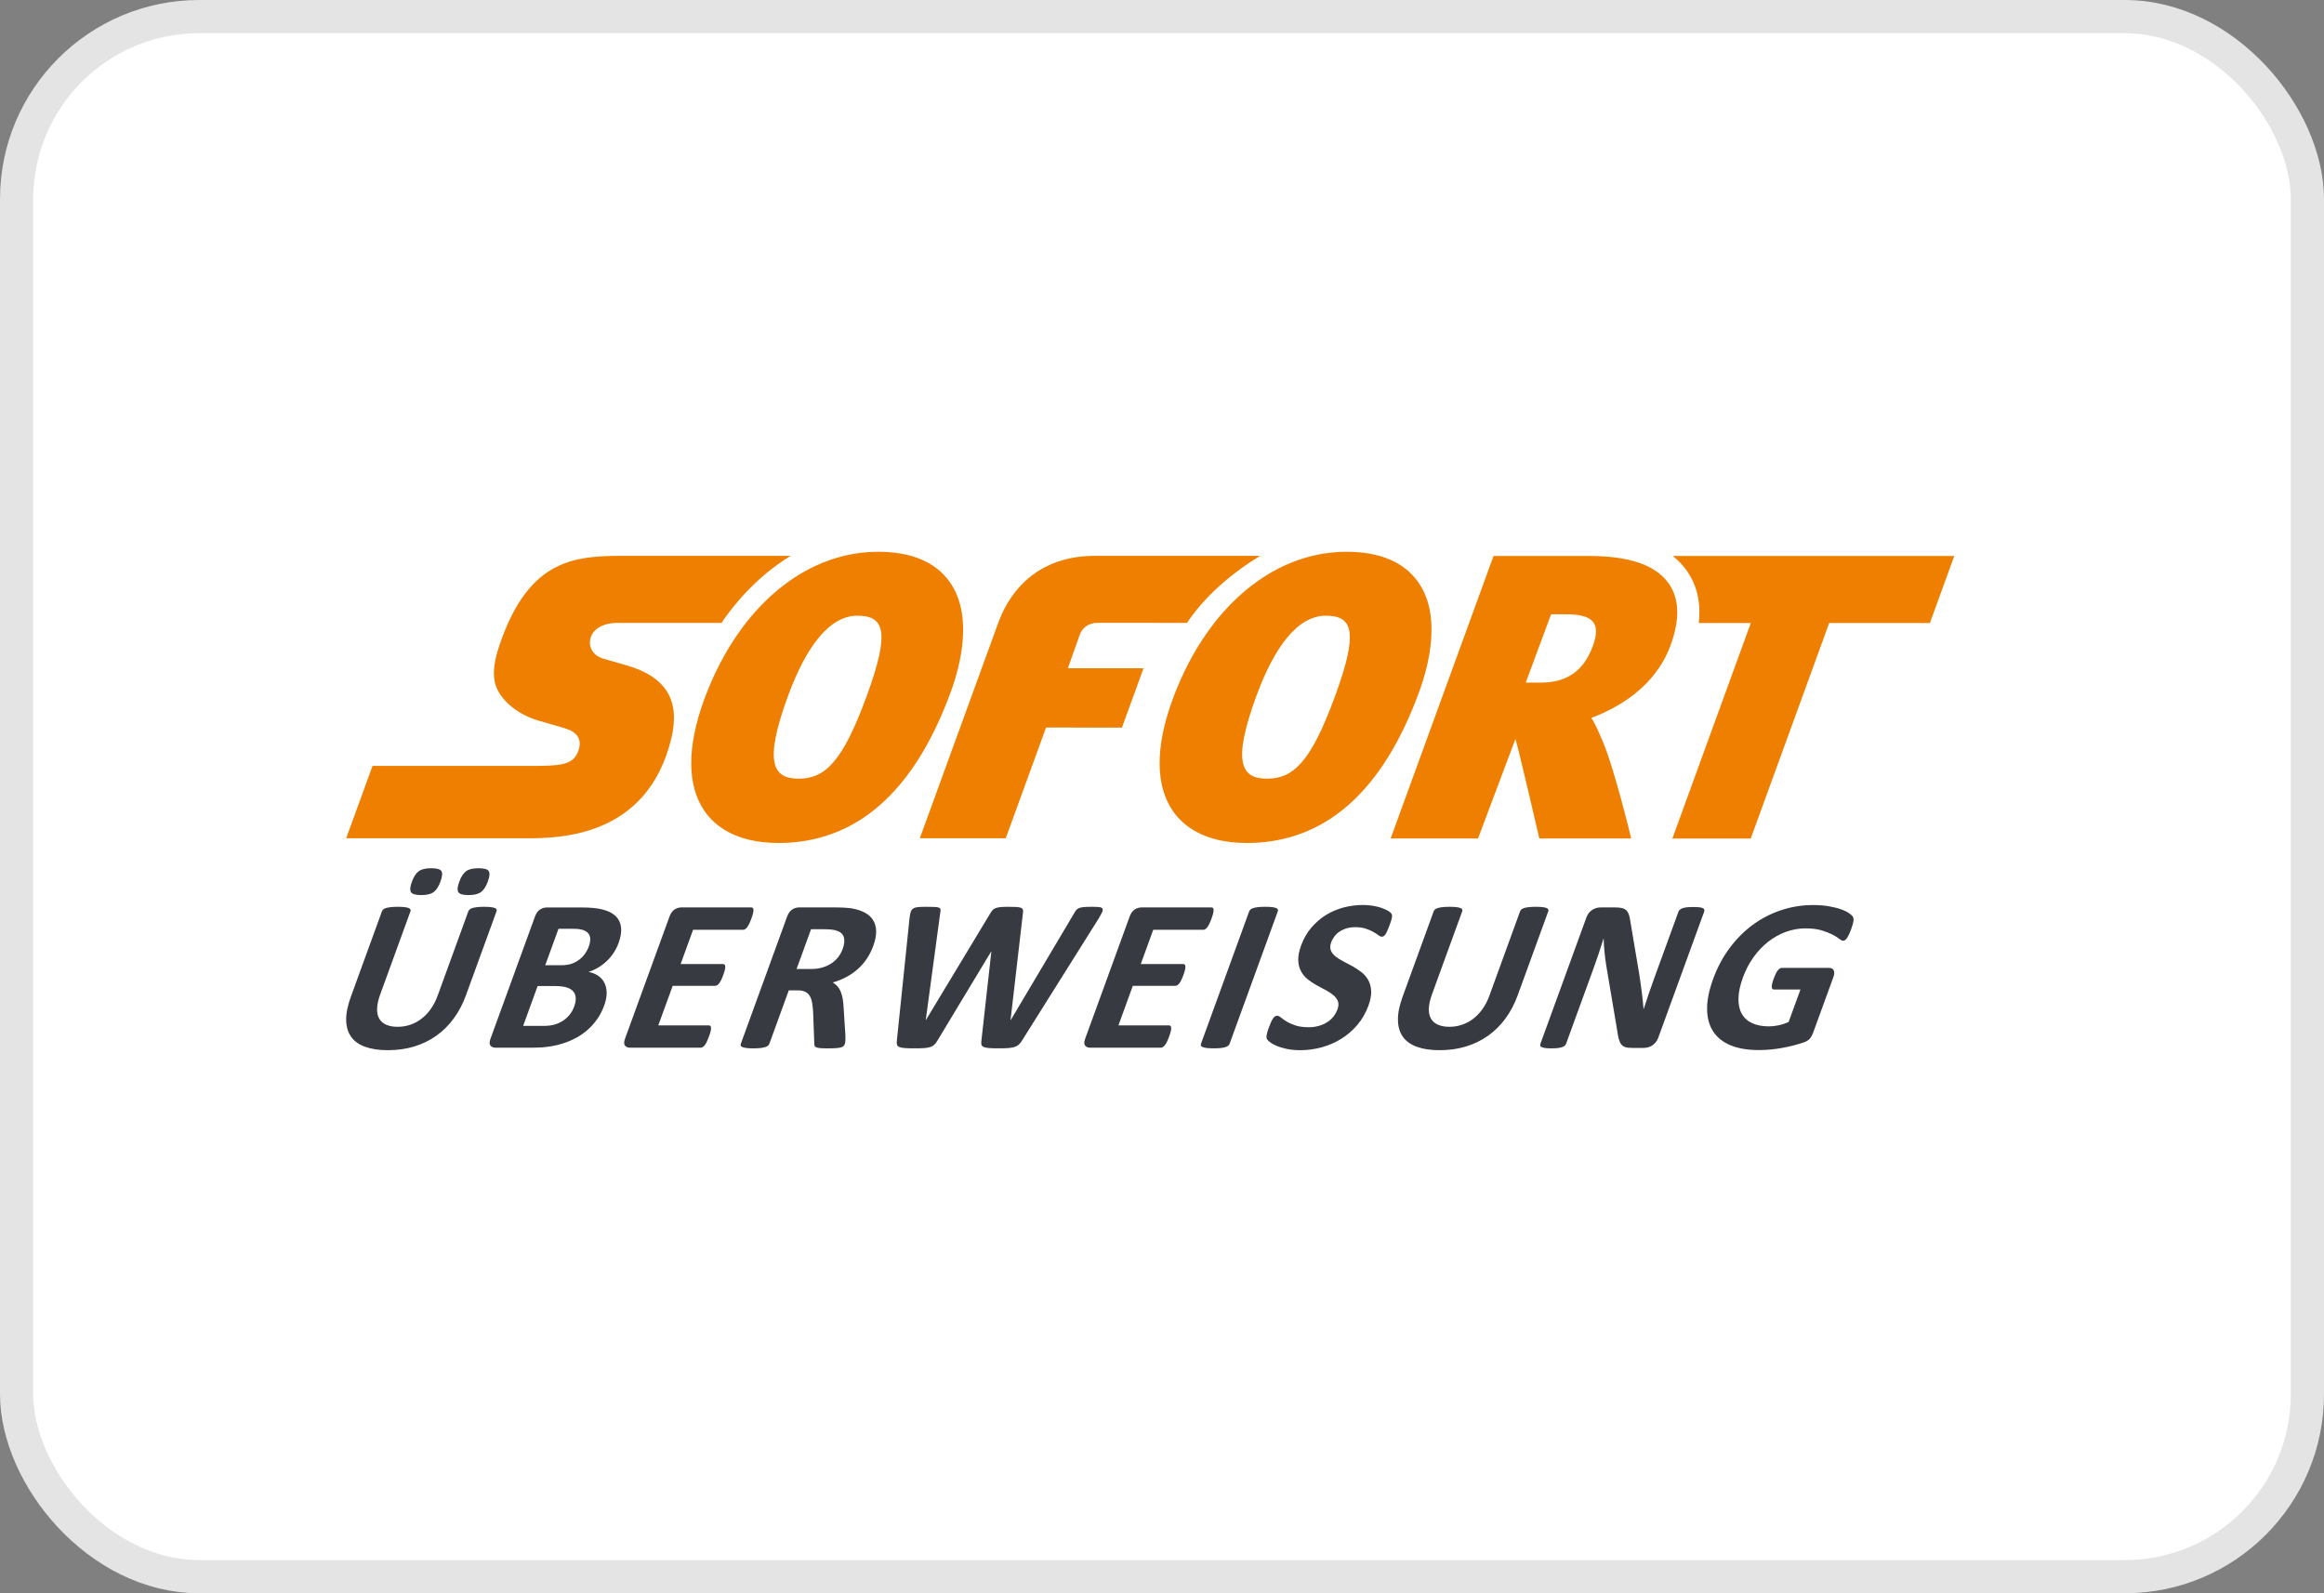 <svg width="70" height="48" viewBox="0 0 70 48" fill="none" xmlns="http://www.w3.org/2000/svg">
<rect x="0" y="0" width="70" height="48" fill="#808080" stroke="none"/>
<rect x="0.5" y="0.5" width="69" height="47" rx="5.5" fill="white"/>
<rect x="0.5" y="0.5" width="69" height="47" rx="5.5" stroke="#E5E4E4"/>
<path d="M26.446 16.623C25.784 16.623 25.141 16.775 24.538 17.059C23.676 17.468 22.894 18.148 22.256 19.052C21.842 19.638 21.487 20.317 21.209 21.078C20.685 22.512 20.691 23.676 21.227 24.443C21.53 24.877 22.162 25.395 23.445 25.396H23.45C25.788 25.396 27.534 23.864 28.639 20.841C28.931 20.042 29.316 18.549 28.612 17.542C28.187 16.933 27.459 16.624 26.446 16.623ZM40.554 16.623C39.892 16.623 39.249 16.775 38.646 17.059C37.784 17.468 37.003 18.148 36.364 19.052C35.95 19.638 35.595 20.317 35.317 21.078C34.793 22.512 34.799 23.676 35.335 24.443C35.638 24.877 36.269 25.395 37.554 25.396H37.558C39.896 25.396 41.642 23.864 42.746 20.841C43.039 20.042 43.424 18.549 42.72 17.542C42.294 16.933 41.567 16.624 40.554 16.623ZM18.937 16.745C18.168 16.745 17.421 16.745 16.751 17.084C16.081 17.424 15.49 18.104 15.035 19.464C14.937 19.757 14.884 20.009 14.877 20.228C14.871 20.447 14.909 20.633 14.992 20.795C15.094 20.993 15.26 21.179 15.468 21.336C15.676 21.493 15.924 21.62 16.192 21.702C16.202 21.705 16.343 21.745 16.514 21.794C16.684 21.843 16.883 21.901 17.009 21.939C17.082 21.962 17.163 21.991 17.236 22.035C17.31 22.079 17.376 22.137 17.418 22.218C17.445 22.272 17.46 22.331 17.461 22.394C17.463 22.458 17.452 22.526 17.427 22.598C17.365 22.783 17.27 22.902 17.09 22.975C16.91 23.047 16.645 23.071 16.242 23.074H11.221L10.427 25.255H15.802C16.308 25.255 17.233 25.255 18.121 24.877C19.01 24.5 19.862 23.745 20.223 22.235C20.359 21.668 20.317 21.205 20.095 20.842C19.871 20.48 19.468 20.216 18.881 20.047C18.881 20.047 18.75 20.009 18.595 19.965C18.441 19.92 18.263 19.87 18.172 19.843C18.022 19.8 17.906 19.713 17.837 19.603C17.77 19.492 17.749 19.358 17.788 19.221C17.828 19.078 17.926 18.965 18.067 18.886C18.208 18.808 18.394 18.765 18.61 18.765H21.735C21.757 18.733 21.777 18.698 21.799 18.667C22.37 17.859 23.061 17.206 23.817 16.745H18.937ZM32.981 16.745C31.591 16.745 30.556 17.448 30.067 18.765L27.705 25.255H30.293L31.507 21.919L33.793 21.92L34.444 20.133L32.165 20.132L32.532 19.097C32.608 18.912 32.791 18.764 33.059 18.764C33.208 18.764 34.886 18.765 35.755 18.765C35.778 18.733 35.797 18.698 35.819 18.667C36.39 17.859 37.198 17.206 37.955 16.745H32.981ZM44.986 16.749L41.887 25.26H44.519L45.645 22.264C45.701 22.388 46.365 25.26 46.365 25.26H49.132C49.132 25.26 48.629 23.149 48.259 22.297C48.164 22.078 48.065 21.832 47.932 21.627C48.713 21.336 49.846 20.713 50.315 19.449C50.603 18.672 50.587 18.045 50.266 17.584C49.878 17.025 49.088 16.751 47.851 16.749H44.986ZM50.384 16.749C50.551 16.881 50.694 17.032 50.814 17.203C51.12 17.645 51.237 18.169 51.167 18.77H52.735L50.373 25.262H52.733L55.096 18.77H58.129L58.864 16.749H50.384ZM46.72 18.506H47.154C47.949 18.507 48.245 18.739 47.976 19.464C47.724 20.145 47.27 20.565 46.407 20.565H46.403L45.956 20.565L46.72 18.506ZM25.825 18.549H25.826C26.634 18.55 26.819 19.018 26.109 20.96H26.109C25.38 22.957 24.851 23.459 24.054 23.459H24.052C23.276 23.459 23.004 22.967 23.73 20.98C24.273 19.497 24.975 18.549 25.825 18.549ZM39.933 18.549H39.934C40.742 18.55 40.927 19.018 40.217 20.96C39.488 22.957 38.958 23.459 38.162 23.459H38.16C37.383 23.459 37.112 22.967 37.838 20.98C38.38 19.497 39.083 18.549 39.933 18.549Z" fill="#EE7F00"/>
<path d="M12.986 26.157C12.82 26.157 12.696 26.187 12.613 26.246C12.531 26.306 12.461 26.413 12.405 26.568C12.351 26.716 12.343 26.82 12.38 26.878C12.418 26.937 12.52 26.966 12.688 26.966C12.855 26.966 12.98 26.936 13.062 26.875C13.145 26.814 13.213 26.707 13.268 26.555C13.323 26.404 13.332 26.301 13.295 26.243C13.259 26.185 13.156 26.157 12.986 26.157ZM14.413 26.157C14.245 26.157 14.12 26.187 14.039 26.246C13.957 26.306 13.888 26.413 13.832 26.568C13.778 26.716 13.769 26.82 13.806 26.878C13.842 26.937 13.944 26.966 14.112 26.966C14.279 26.966 14.404 26.936 14.488 26.875C14.571 26.814 14.64 26.707 14.695 26.555C14.75 26.404 14.758 26.301 14.721 26.243C14.683 26.185 14.58 26.157 14.413 26.157ZM41.052 27.264C40.857 27.264 40.665 27.289 40.474 27.338C40.282 27.389 40.105 27.464 39.941 27.565C39.776 27.667 39.629 27.794 39.498 27.947C39.367 28.101 39.265 28.279 39.191 28.481C39.127 28.658 39.098 28.809 39.104 28.935C39.11 29.061 39.138 29.171 39.189 29.263C39.238 29.356 39.305 29.435 39.388 29.502C39.47 29.568 39.558 29.628 39.652 29.679C39.747 29.732 39.838 29.782 39.929 29.828C40.018 29.875 40.095 29.925 40.159 29.979C40.224 30.032 40.27 30.093 40.297 30.161C40.324 30.23 40.32 30.312 40.286 30.408C40.255 30.49 40.213 30.566 40.158 30.633C40.103 30.701 40.038 30.757 39.964 30.803C39.889 30.849 39.807 30.884 39.714 30.909C39.623 30.934 39.525 30.947 39.42 30.947C39.261 30.947 39.128 30.929 39.02 30.893C38.913 30.857 38.823 30.817 38.752 30.773C38.681 30.73 38.624 30.69 38.582 30.654C38.539 30.619 38.502 30.601 38.471 30.601C38.45 30.601 38.429 30.607 38.408 30.619C38.388 30.63 38.367 30.65 38.347 30.679C38.327 30.707 38.306 30.744 38.285 30.79C38.264 30.835 38.241 30.893 38.217 30.959C38.181 31.06 38.158 31.137 38.151 31.19C38.143 31.243 38.149 31.284 38.167 31.312C38.184 31.341 38.219 31.373 38.27 31.41C38.321 31.447 38.388 31.483 38.471 31.517C38.555 31.55 38.655 31.579 38.771 31.603C38.888 31.627 39.019 31.639 39.165 31.639C39.38 31.639 39.593 31.61 39.803 31.554C40.013 31.497 40.209 31.413 40.392 31.301C40.574 31.189 40.737 31.049 40.881 30.881C41.024 30.714 41.137 30.519 41.218 30.297C41.279 30.127 41.307 29.98 41.3 29.855C41.293 29.73 41.264 29.62 41.213 29.528C41.162 29.435 41.094 29.356 41.009 29.289C40.925 29.223 40.835 29.164 40.741 29.111C40.647 29.059 40.554 29.01 40.462 28.963C40.37 28.916 40.291 28.866 40.225 28.813C40.158 28.759 40.111 28.698 40.085 28.63C40.059 28.562 40.063 28.48 40.097 28.387C40.12 28.323 40.153 28.264 40.197 28.207C40.24 28.15 40.292 28.102 40.354 28.062C40.416 28.022 40.485 27.99 40.563 27.967C40.641 27.944 40.727 27.933 40.821 27.933C40.94 27.933 41.045 27.947 41.135 27.977C41.224 28.006 41.3 28.038 41.363 28.075C41.426 28.111 41.478 28.144 41.519 28.175C41.561 28.205 41.594 28.22 41.617 28.22C41.642 28.22 41.663 28.214 41.681 28.201C41.701 28.187 41.719 28.167 41.737 28.139C41.755 28.11 41.773 28.074 41.792 28.031C41.811 27.988 41.833 27.934 41.856 27.871C41.876 27.814 41.892 27.767 41.904 27.729C41.916 27.69 41.923 27.659 41.927 27.634C41.93 27.609 41.931 27.589 41.929 27.574C41.927 27.559 41.919 27.54 41.906 27.518C41.892 27.497 41.857 27.469 41.801 27.436C41.745 27.404 41.679 27.375 41.601 27.348C41.524 27.322 41.438 27.302 41.344 27.287C41.248 27.271 41.151 27.264 41.052 27.264ZM54.611 27.266C54.278 27.266 53.958 27.318 53.65 27.42C53.341 27.523 53.056 27.67 52.794 27.862C52.533 28.055 52.299 28.289 52.095 28.564C51.89 28.84 51.725 29.151 51.599 29.497C51.477 29.832 51.416 30.132 51.419 30.396C51.42 30.661 51.48 30.886 51.598 31.069C51.716 31.253 51.89 31.393 52.122 31.49C52.353 31.587 52.638 31.635 52.975 31.635C53.091 31.635 53.208 31.63 53.326 31.619C53.444 31.608 53.563 31.592 53.683 31.57C53.804 31.549 53.921 31.523 54.037 31.492C54.152 31.461 54.251 31.432 54.332 31.404C54.413 31.375 54.474 31.337 54.515 31.288C54.555 31.239 54.587 31.182 54.611 31.116L55.223 29.435C55.239 29.391 55.248 29.352 55.248 29.319C55.25 29.285 55.245 29.256 55.233 29.233C55.221 29.209 55.203 29.19 55.181 29.179C55.158 29.166 55.129 29.16 55.094 29.16H53.667C53.648 29.16 53.628 29.166 53.608 29.179C53.589 29.19 53.569 29.209 53.549 29.234C53.529 29.259 53.509 29.292 53.488 29.334C53.468 29.375 53.446 29.426 53.424 29.487C53.381 29.605 53.362 29.688 53.366 29.737C53.37 29.786 53.392 29.81 53.431 29.81H54.231L53.874 30.79C53.778 30.833 53.679 30.866 53.577 30.888C53.476 30.91 53.377 30.921 53.281 30.921C53.085 30.921 52.918 30.889 52.779 30.826C52.639 30.762 52.535 30.669 52.465 30.545C52.394 30.421 52.361 30.267 52.363 30.083C52.366 29.899 52.411 29.686 52.499 29.445C52.579 29.225 52.684 29.024 52.814 28.842C52.943 28.661 53.09 28.505 53.254 28.375C53.419 28.246 53.597 28.146 53.788 28.075C53.98 28.005 54.177 27.969 54.382 27.969C54.573 27.969 54.734 27.988 54.865 28.028C54.995 28.067 55.104 28.11 55.193 28.155C55.28 28.201 55.349 28.243 55.397 28.282C55.446 28.321 55.485 28.341 55.514 28.341C55.533 28.341 55.552 28.336 55.57 28.325C55.588 28.314 55.607 28.294 55.627 28.268C55.646 28.24 55.667 28.204 55.689 28.158C55.711 28.113 55.734 28.058 55.757 27.995C55.796 27.886 55.82 27.804 55.827 27.748C55.834 27.693 55.828 27.65 55.81 27.619C55.792 27.589 55.753 27.553 55.695 27.512C55.636 27.471 55.556 27.431 55.457 27.396C55.358 27.36 55.238 27.329 55.097 27.305C54.956 27.279 54.794 27.266 54.611 27.266ZM27.918 27.319C27.807 27.319 27.719 27.322 27.655 27.327C27.591 27.333 27.542 27.347 27.506 27.371C27.469 27.395 27.445 27.429 27.431 27.474C27.417 27.519 27.405 27.58 27.396 27.659L27.014 31.345C27.008 31.398 27.009 31.439 27.017 31.471C27.026 31.502 27.049 31.526 27.086 31.543C27.124 31.559 27.179 31.57 27.252 31.575C27.325 31.581 27.425 31.583 27.551 31.583C27.671 31.583 27.768 31.581 27.843 31.575C27.918 31.57 27.98 31.558 28.029 31.541C28.077 31.524 28.117 31.499 28.148 31.468C28.179 31.436 28.209 31.395 28.239 31.345L29.853 28.668H29.86L29.561 31.345C29.553 31.398 29.553 31.439 29.561 31.471C29.569 31.502 29.592 31.526 29.63 31.543C29.667 31.559 29.722 31.57 29.796 31.575C29.869 31.581 29.968 31.583 30.092 31.583C30.202 31.583 30.295 31.581 30.369 31.575C30.442 31.57 30.506 31.559 30.557 31.543C30.608 31.526 30.652 31.502 30.686 31.471C30.72 31.439 30.754 31.398 30.786 31.345L33.094 27.669C33.142 27.588 33.177 27.524 33.198 27.478C33.218 27.43 33.22 27.395 33.205 27.371C33.189 27.347 33.157 27.333 33.105 27.327C33.054 27.322 32.98 27.319 32.885 27.319C32.782 27.319 32.702 27.322 32.643 27.327C32.584 27.333 32.537 27.343 32.501 27.357C32.466 27.371 32.438 27.39 32.418 27.415C32.398 27.441 32.378 27.47 32.359 27.505L30.444 30.731H30.438L30.81 27.518C30.817 27.475 30.818 27.44 30.813 27.413C30.807 27.388 30.79 27.367 30.761 27.353C30.732 27.339 30.688 27.33 30.628 27.325C30.567 27.321 30.485 27.319 30.38 27.319C30.282 27.319 30.202 27.322 30.142 27.327C30.081 27.333 30.031 27.343 29.992 27.357C29.953 27.371 29.922 27.391 29.899 27.417C29.875 27.443 29.851 27.477 29.827 27.518L27.888 30.731H27.884L28.321 27.495C28.33 27.454 28.332 27.422 28.329 27.399C28.327 27.376 28.313 27.359 28.287 27.347C28.26 27.335 28.218 27.327 28.16 27.324C28.101 27.32 28.02 27.319 27.918 27.319ZM38.108 27.319C38.025 27.319 37.955 27.322 37.898 27.328C37.842 27.335 37.794 27.344 37.757 27.355C37.719 27.366 37.69 27.38 37.669 27.397C37.649 27.415 37.635 27.435 37.626 27.456L36.174 31.446C36.166 31.468 36.166 31.488 36.174 31.505C36.182 31.522 36.2 31.537 36.228 31.547C36.258 31.558 36.298 31.567 36.352 31.574C36.404 31.58 36.472 31.583 36.555 31.583C36.64 31.583 36.711 31.58 36.768 31.574C36.825 31.567 36.871 31.558 36.907 31.547C36.945 31.537 36.973 31.522 36.994 31.505C37.014 31.488 37.028 31.468 37.036 31.446L38.488 27.456C38.497 27.435 38.497 27.415 38.489 27.397C38.481 27.38 38.463 27.366 38.434 27.355C38.406 27.344 38.365 27.335 38.313 27.328C38.261 27.322 38.192 27.319 38.108 27.319ZM11.985 27.319C11.9 27.319 11.829 27.322 11.772 27.329C11.716 27.336 11.668 27.344 11.63 27.355C11.593 27.366 11.564 27.38 11.545 27.398C11.525 27.415 11.512 27.434 11.504 27.456L10.569 30.026C10.47 30.296 10.423 30.532 10.427 30.733C10.431 30.934 10.481 31.102 10.578 31.237C10.675 31.372 10.817 31.473 11.004 31.539C11.191 31.605 11.417 31.639 11.683 31.639C11.966 31.639 12.229 31.602 12.474 31.528C12.719 31.454 12.941 31.346 13.14 31.205C13.34 31.064 13.515 30.89 13.665 30.685C13.816 30.481 13.939 30.249 14.033 29.99L14.955 27.456C14.964 27.434 14.963 27.415 14.957 27.398C14.95 27.38 14.933 27.366 14.904 27.355C14.875 27.344 14.836 27.336 14.784 27.329C14.734 27.322 14.667 27.319 14.584 27.319C14.501 27.319 14.431 27.322 14.373 27.329C14.315 27.336 14.268 27.344 14.231 27.355C14.194 27.366 14.167 27.38 14.147 27.398C14.128 27.415 14.114 27.434 14.106 27.456L13.181 30C13.127 30.148 13.058 30.28 12.976 30.397C12.893 30.513 12.8 30.611 12.697 30.69C12.594 30.77 12.482 30.83 12.36 30.872C12.239 30.913 12.11 30.934 11.976 30.934C11.842 30.934 11.729 30.914 11.636 30.873C11.543 30.833 11.473 30.773 11.425 30.692C11.377 30.611 11.355 30.51 11.358 30.386C11.361 30.264 11.394 30.118 11.455 29.951L12.363 27.456C12.371 27.434 12.371 27.415 12.363 27.398C12.355 27.38 12.337 27.366 12.308 27.355C12.279 27.344 12.239 27.336 12.187 27.329C12.135 27.322 12.067 27.319 11.985 27.319ZM43.664 27.319C43.579 27.319 43.508 27.322 43.451 27.329C43.395 27.335 43.347 27.344 43.31 27.355C43.272 27.366 43.243 27.38 43.224 27.397C43.204 27.415 43.191 27.434 43.183 27.456L42.248 30.026C42.15 30.296 42.102 30.532 42.107 30.733C42.11 30.934 42.16 31.102 42.257 31.237C42.354 31.372 42.496 31.473 42.683 31.539C42.87 31.606 43.096 31.639 43.362 31.639C43.645 31.639 43.908 31.602 44.153 31.528C44.398 31.454 44.62 31.346 44.819 31.205C45.019 31.063 45.194 30.89 45.345 30.685C45.495 30.481 45.617 30.249 45.712 29.99L46.634 27.456C46.643 27.434 46.643 27.415 46.636 27.397C46.629 27.38 46.612 27.366 46.583 27.355C46.554 27.344 46.515 27.335 46.464 27.329C46.413 27.322 46.346 27.319 46.263 27.319C46.181 27.319 46.11 27.322 46.052 27.329C45.994 27.335 45.948 27.344 45.91 27.355C45.874 27.366 45.846 27.38 45.826 27.397C45.807 27.415 45.794 27.434 45.785 27.456L44.86 30C44.806 30.148 44.737 30.28 44.655 30.397C44.572 30.513 44.48 30.611 44.377 30.69C44.273 30.77 44.161 30.83 44.039 30.871C43.917 30.913 43.789 30.934 43.654 30.934C43.522 30.934 43.409 30.913 43.316 30.873C43.223 30.833 43.152 30.773 43.104 30.692C43.056 30.612 43.033 30.51 43.037 30.387C43.04 30.264 43.073 30.119 43.134 29.951L44.042 27.456C44.05 27.434 44.049 27.415 44.042 27.397C44.034 27.38 44.016 27.366 43.987 27.355C43.959 27.344 43.918 27.335 43.866 27.329C43.814 27.322 43.747 27.319 43.664 27.319ZM51.006 27.325C50.928 27.325 50.863 27.328 50.81 27.334C50.758 27.339 50.715 27.348 50.679 27.361C50.644 27.375 50.617 27.39 50.597 27.407C50.578 27.424 50.564 27.444 50.556 27.466L49.834 29.448C49.78 29.599 49.725 29.756 49.667 29.921C49.61 30.087 49.557 30.246 49.509 30.398H49.505C49.498 30.311 49.49 30.224 49.48 30.137C49.47 30.05 49.46 29.961 49.449 29.871C49.438 29.78 49.426 29.69 49.412 29.6C49.398 29.509 49.384 29.417 49.371 29.324L49.11 27.779C49.1 27.694 49.085 27.623 49.067 27.566C49.048 27.508 49.023 27.463 48.991 27.43C48.958 27.398 48.916 27.374 48.864 27.36C48.813 27.345 48.746 27.338 48.663 27.338H48.203C48.116 27.338 48.033 27.364 47.954 27.415C47.876 27.466 47.818 27.543 47.781 27.646L46.399 31.443C46.391 31.465 46.389 31.485 46.393 31.502C46.398 31.519 46.413 31.534 46.436 31.546C46.46 31.558 46.496 31.567 46.544 31.574C46.592 31.58 46.653 31.584 46.729 31.584C46.807 31.584 46.873 31.58 46.926 31.574C46.978 31.567 47.021 31.558 47.055 31.546C47.089 31.534 47.114 31.519 47.133 31.502C47.151 31.485 47.164 31.465 47.172 31.443L47.977 29.232C48.037 29.067 48.094 28.906 48.146 28.751C48.198 28.595 48.249 28.439 48.297 28.282H48.303C48.306 28.411 48.315 28.543 48.329 28.679C48.342 28.815 48.358 28.942 48.376 29.059L48.709 31.035C48.724 31.144 48.74 31.233 48.758 31.301C48.777 31.369 48.803 31.424 48.834 31.464C48.867 31.505 48.908 31.532 48.958 31.547C49.008 31.563 49.071 31.57 49.148 31.57H49.513C49.554 31.57 49.597 31.564 49.642 31.552C49.687 31.541 49.728 31.521 49.768 31.495C49.806 31.469 49.841 31.436 49.873 31.398C49.905 31.358 49.93 31.314 49.948 31.263L51.33 27.466C51.338 27.444 51.34 27.424 51.335 27.407C51.331 27.39 51.317 27.375 51.295 27.361C51.272 27.348 51.237 27.339 51.189 27.334C51.141 27.328 51.08 27.325 51.006 27.325ZM20.52 27.338C20.448 27.338 20.38 27.36 20.315 27.402C20.251 27.445 20.202 27.514 20.167 27.609L18.826 31.293C18.791 31.389 18.791 31.458 18.824 31.5C18.858 31.543 18.911 31.564 18.982 31.564H21.104C21.125 31.564 21.145 31.558 21.166 31.545C21.186 31.534 21.206 31.515 21.227 31.489C21.248 31.462 21.267 31.428 21.289 31.386C21.309 31.343 21.331 31.291 21.354 31.228C21.377 31.165 21.393 31.111 21.404 31.069C21.414 31.027 21.418 30.992 21.417 30.966C21.416 30.94 21.409 30.921 21.397 30.909C21.385 30.898 21.369 30.891 21.349 30.891H19.828L20.262 29.7H21.538C21.558 29.7 21.578 29.694 21.599 29.683C21.619 29.672 21.639 29.654 21.659 29.629C21.679 29.604 21.699 29.571 21.719 29.53C21.74 29.488 21.762 29.436 21.785 29.373C21.807 29.312 21.823 29.26 21.833 29.218C21.843 29.176 21.847 29.142 21.845 29.117C21.844 29.092 21.837 29.073 21.825 29.061C21.812 29.049 21.797 29.043 21.777 29.043H20.501L20.876 28.011H22.385C22.405 28.011 22.424 28.005 22.444 27.993C22.463 27.981 22.483 27.962 22.504 27.936C22.524 27.91 22.544 27.875 22.565 27.833C22.586 27.791 22.608 27.739 22.63 27.678C22.654 27.613 22.671 27.559 22.681 27.516C22.691 27.474 22.695 27.439 22.695 27.412C22.693 27.385 22.687 27.366 22.676 27.355C22.665 27.344 22.649 27.338 22.63 27.338H20.52ZM24.064 27.338C23.992 27.338 23.924 27.36 23.859 27.402C23.795 27.445 23.745 27.514 23.71 27.609L22.314 31.446C22.306 31.468 22.305 31.488 22.312 31.505C22.319 31.523 22.336 31.537 22.366 31.547C22.394 31.558 22.435 31.567 22.488 31.574C22.541 31.58 22.609 31.584 22.692 31.584C22.776 31.584 22.848 31.58 22.904 31.574C22.961 31.567 23.008 31.558 23.044 31.547C23.081 31.537 23.11 31.523 23.13 31.505C23.15 31.488 23.165 31.468 23.173 31.446L23.759 29.836H24.027C24.117 29.836 24.193 29.85 24.253 29.879C24.312 29.907 24.358 29.949 24.391 30.005C24.424 30.06 24.447 30.129 24.461 30.212C24.475 30.295 24.485 30.389 24.492 30.496L24.527 31.439C24.526 31.466 24.529 31.488 24.535 31.506C24.542 31.525 24.558 31.541 24.586 31.552C24.613 31.564 24.652 31.572 24.705 31.577C24.758 31.581 24.83 31.584 24.922 31.584C25.031 31.584 25.118 31.581 25.182 31.577C25.247 31.572 25.297 31.565 25.334 31.554C25.371 31.543 25.397 31.529 25.411 31.513C25.426 31.497 25.438 31.477 25.446 31.453C25.454 31.431 25.459 31.401 25.462 31.363C25.465 31.325 25.466 31.264 25.463 31.182L25.41 30.349C25.405 30.249 25.395 30.16 25.381 30.08C25.367 30.001 25.346 29.929 25.319 29.867C25.293 29.805 25.26 29.753 25.22 29.709C25.181 29.665 25.135 29.629 25.083 29.599C25.229 29.557 25.365 29.502 25.492 29.435C25.619 29.367 25.733 29.288 25.836 29.196C25.939 29.105 26.03 29.001 26.108 28.885C26.186 28.768 26.251 28.64 26.303 28.498C26.364 28.33 26.393 28.182 26.39 28.052C26.387 27.922 26.355 27.811 26.295 27.716C26.235 27.621 26.148 27.544 26.033 27.486C25.918 27.427 25.781 27.385 25.619 27.361C25.563 27.355 25.5 27.35 25.429 27.345C25.359 27.341 25.269 27.338 25.158 27.338H24.064ZM34.38 27.338C34.309 27.338 34.24 27.36 34.176 27.402C34.111 27.445 34.061 27.514 34.027 27.609L32.686 31.293C32.651 31.389 32.65 31.458 32.684 31.5C32.718 31.543 32.77 31.564 32.842 31.564H34.965C34.985 31.564 35.005 31.558 35.025 31.545C35.046 31.534 35.066 31.515 35.086 31.489C35.108 31.462 35.128 31.428 35.149 31.386C35.17 31.343 35.192 31.291 35.215 31.228H35.215C35.238 31.165 35.254 31.111 35.264 31.069C35.274 31.027 35.279 30.992 35.277 30.966C35.276 30.94 35.269 30.921 35.257 30.909C35.245 30.898 35.229 30.891 35.209 30.891H33.688L34.121 29.7H35.398C35.418 29.7 35.438 29.694 35.458 29.683C35.479 29.672 35.499 29.654 35.519 29.629C35.539 29.604 35.559 29.571 35.579 29.53C35.6 29.488 35.622 29.436 35.645 29.373C35.667 29.312 35.683 29.26 35.693 29.218C35.703 29.176 35.707 29.142 35.705 29.117C35.704 29.092 35.697 29.073 35.685 29.061C35.673 29.049 35.657 29.043 35.637 29.043H34.361L34.736 28.011H36.244C36.264 28.011 36.284 28.005 36.304 27.993C36.323 27.981 36.343 27.962 36.363 27.936C36.384 27.91 36.405 27.875 36.425 27.833C36.446 27.791 36.468 27.739 36.49 27.678C36.514 27.613 36.53 27.559 36.541 27.516C36.551 27.474 36.555 27.439 36.554 27.412C36.553 27.385 36.547 27.366 36.536 27.355C36.525 27.344 36.509 27.338 36.489 27.338H34.38ZM16.468 27.339C16.396 27.339 16.328 27.36 16.264 27.402C16.199 27.445 16.15 27.514 16.115 27.61L14.774 31.293C14.739 31.389 14.738 31.457 14.772 31.5C14.806 31.542 14.858 31.564 14.93 31.564H16.054C16.223 31.564 16.381 31.553 16.527 31.532C16.673 31.512 16.814 31.48 16.952 31.436C17.09 31.393 17.222 31.337 17.348 31.27C17.474 31.203 17.589 31.122 17.697 31.029C17.804 30.935 17.9 30.826 17.986 30.705C18.072 30.583 18.142 30.447 18.197 30.297C18.249 30.153 18.274 30.023 18.273 29.908C18.271 29.793 18.248 29.692 18.204 29.607C18.16 29.521 18.098 29.45 18.016 29.396C17.935 29.341 17.839 29.303 17.727 29.281C17.833 29.247 17.933 29.201 18.027 29.144C18.12 29.087 18.205 29.022 18.282 28.948C18.359 28.874 18.427 28.792 18.486 28.702C18.545 28.612 18.593 28.515 18.631 28.413C18.697 28.23 18.722 28.071 18.706 27.936C18.69 27.801 18.636 27.689 18.546 27.601C18.455 27.513 18.327 27.447 18.163 27.404C18 27.36 17.788 27.339 17.53 27.339H16.468ZM16.822 27.982H17.256C17.389 27.982 17.491 27.994 17.561 28.018C17.632 28.042 17.685 28.076 17.721 28.121C17.758 28.165 17.776 28.221 17.778 28.289C17.779 28.357 17.765 28.432 17.734 28.517C17.706 28.594 17.668 28.666 17.619 28.735C17.57 28.803 17.512 28.863 17.444 28.914C17.376 28.965 17.3 29.006 17.216 29.035C17.131 29.064 17.027 29.079 16.902 29.079H16.423L16.822 27.982ZM24.429 27.995H24.814C24.912 27.995 24.988 27.999 25.041 28.005C25.094 28.011 25.14 28.02 25.18 28.03C25.309 28.07 25.388 28.137 25.416 28.233C25.445 28.329 25.433 28.447 25.383 28.586C25.349 28.677 25.304 28.76 25.247 28.834C25.19 28.908 25.12 28.972 25.04 29.025C24.959 29.078 24.869 29.119 24.766 29.149C24.664 29.179 24.552 29.193 24.43 29.193H23.993L24.429 27.995ZM16.194 29.706H16.704C16.86 29.706 16.982 29.72 17.07 29.749C17.157 29.777 17.224 29.817 17.268 29.869C17.312 29.921 17.336 29.986 17.341 30.064C17.346 30.141 17.33 30.228 17.294 30.326C17.26 30.42 17.213 30.503 17.153 30.576C17.092 30.649 17.023 30.71 16.946 30.759C16.868 30.808 16.784 30.845 16.693 30.87C16.602 30.895 16.497 30.907 16.378 30.907H15.757L16.194 29.706Z" fill="#383A41"/>
</svg>
